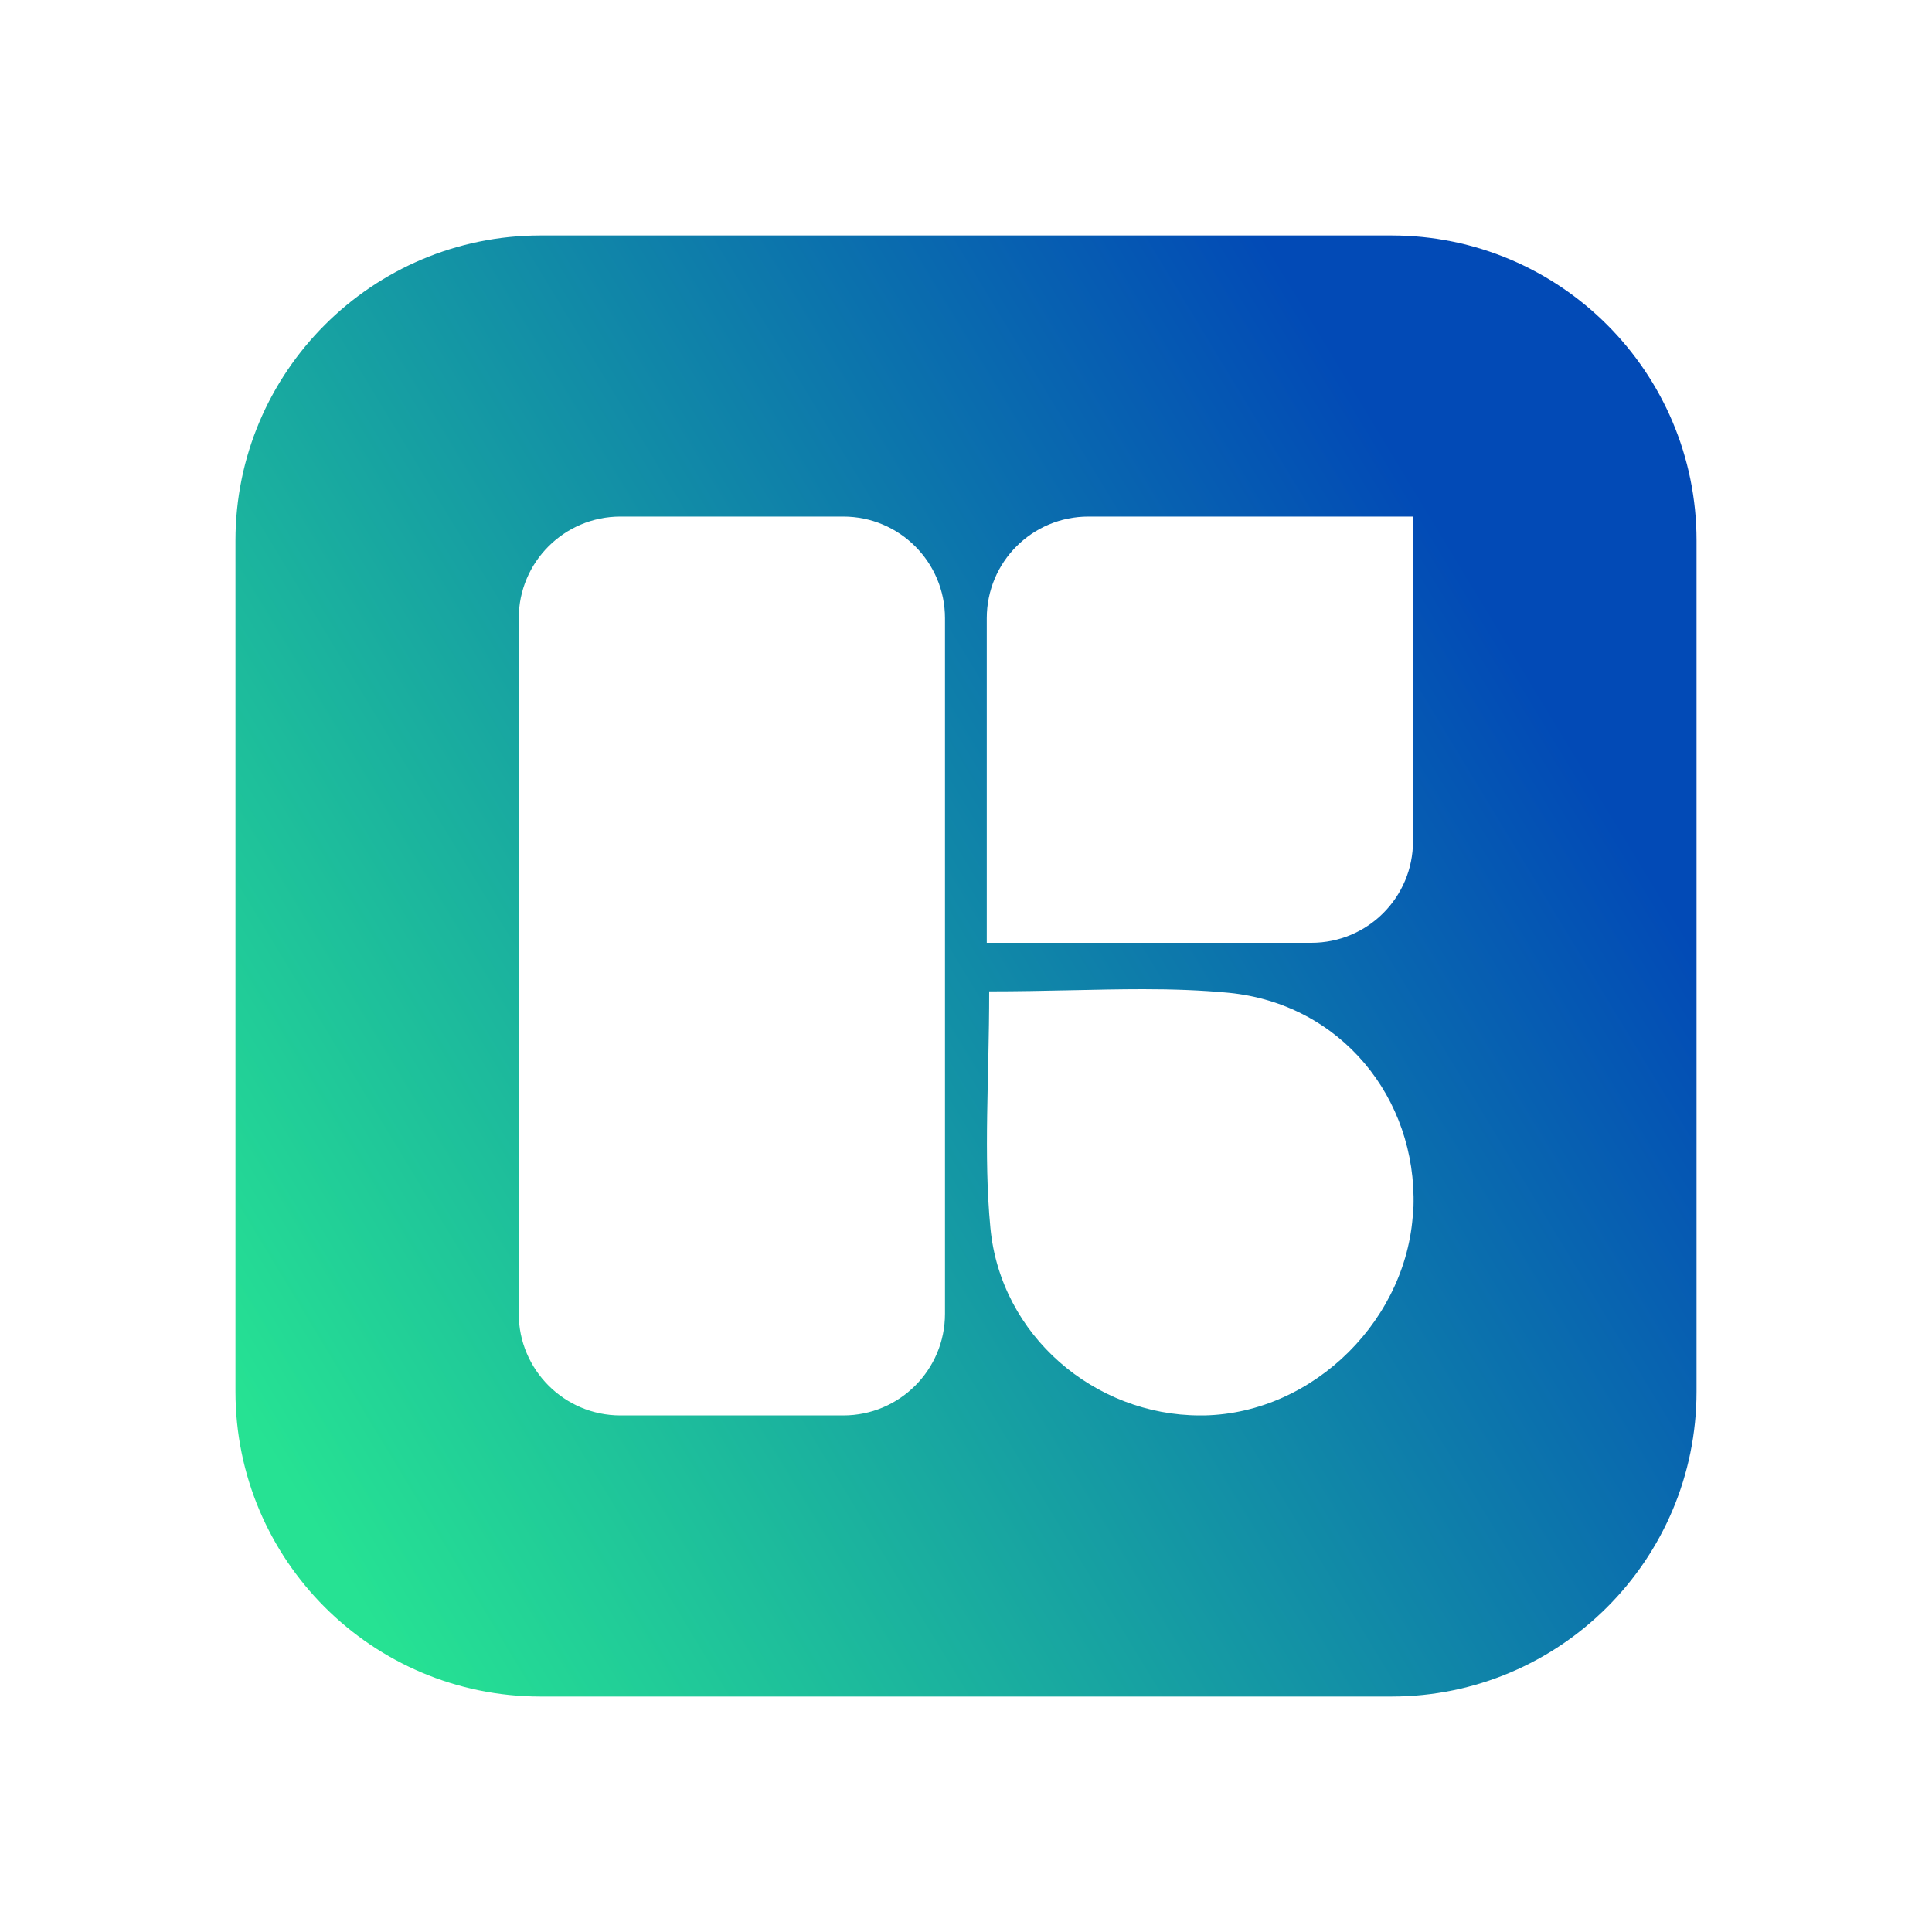 <?xml version="1.0" encoding="UTF-8"?>
<svg id="Camada_1" data-name="Camada 1" xmlns="http://www.w3.org/2000/svg" xmlns:xlink="http://www.w3.org/1999/xlink" viewBox="0 0 80 80">
  <defs>
    <style>
      .cls-1 {
        fill: url(#Gradiente_sem_nome_15);
      }
    </style>
    <linearGradient id="Gradiente_sem_nome_15" data-name="Gradiente sem nome 15" x1="62.46" y1="26.41" x2="9.95" y2="58.19" gradientUnits="userSpaceOnUse">
      <stop offset="0" stop-color="#024ab6"/>
      <stop offset="1" stop-color="#26e293"/>
    </linearGradient>
  </defs>
  <path class="cls-1" d="M57.62,9.75H22.38c-6.97,0-12.63,5.66-12.63,12.63v35.24c0,6.98,5.66,12.63,12.63,12.63h35.24c6.97,0,12.63-5.66,12.63-12.63V22.38c0-6.97-5.66-12.63-12.63-12.63ZM40.86,25.6c0-2.33,1.88-4.21,4.21-4.21h13.44v13.44c0,2.33-1.88,4.21-4.21,4.21h-13.44v-13.44ZM39.13,54.4c0,2.32-1.88,4.21-4.21,4.21h-9.23c-2.32,0-4.21-1.89-4.21-4.21v-28.8c0-2.33,1.89-4.21,4.21-4.21h9.23c2.33,0,4.21,1.89,4.21,4.21v28.8ZM58.52,49.98c-.14,4.59-4.1,8.54-8.66,8.63h-.17c-4.36,0-8.26-3.3-8.68-7.77-.29-3.04-.05-6.13-.05-9.79,2.33,0,4.41-.09,6.38-.09,1.21,0,2.39.04,3.55.15,4.62.46,7.78,4.34,7.64,8.87Z"/>
</svg>